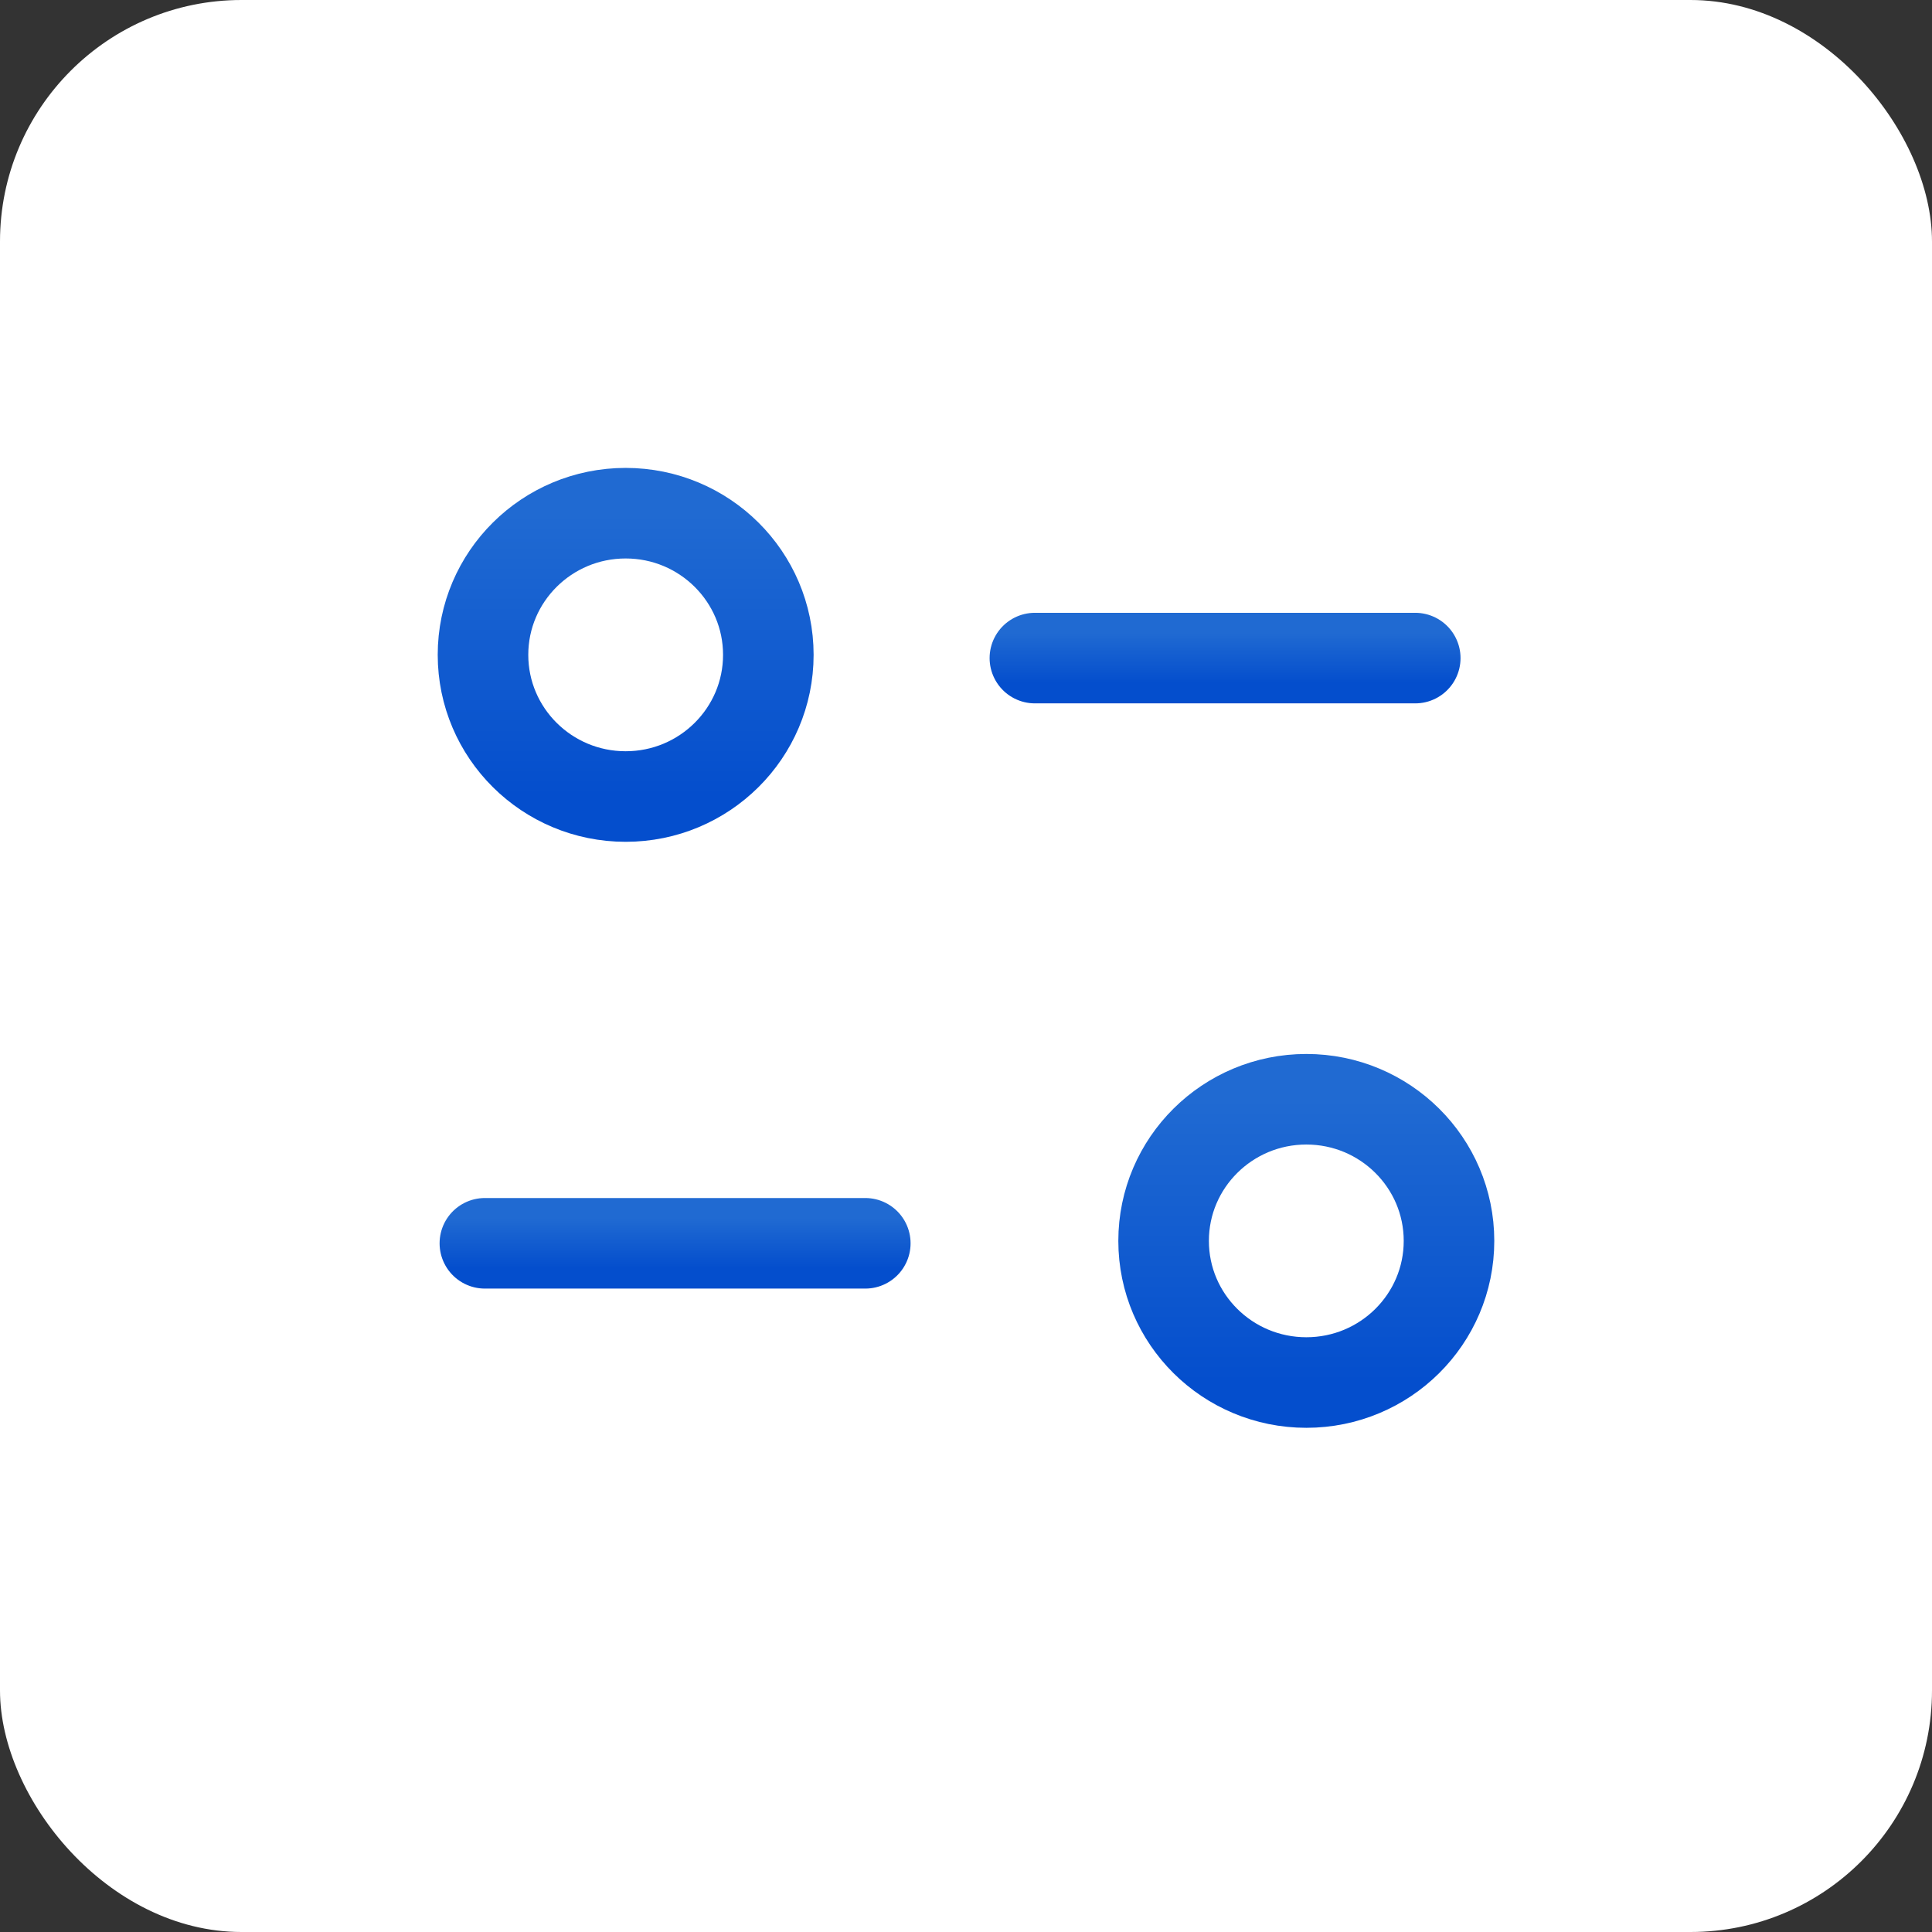 <svg width="32" height="32" viewBox="0 0 32 32" fill="none" xmlns="http://www.w3.org/2000/svg">
<rect x="0" y="0" width="32" height="32" fill="#333333" stroke="none"/>
<rect width="32" height="32" rx="4" fill="white"/>
<path d="M14.332 20.593H8.031" stroke="url(#paint0_linear_5169_88197)" stroke-width="1.5" stroke-linecap="round" stroke-linejoin="round"/>
<path d="M17.141 10.9H23.441" stroke="url(#paint1_linear_5169_88197)" stroke-width="1.5" stroke-linecap="round" stroke-linejoin="round"/>
<path fill-rule="evenodd" clip-rule="evenodd" d="M12.726 10.846C12.726 9.551 11.668 8.5 10.363 8.5C9.058 8.5 8 9.551 8 10.846C8 12.142 9.058 13.193 10.363 13.193C11.668 13.193 12.726 12.142 12.726 10.846Z" stroke="url(#paint2_linear_5169_88197)" stroke-width="1.5" stroke-linecap="round" stroke-linejoin="round"/>
<path fill-rule="evenodd" clip-rule="evenodd" d="M24 20.553C24 19.258 22.942 18.207 21.637 18.207C20.332 18.207 19.273 19.258 19.273 20.553C19.273 21.849 20.332 22.899 21.637 22.899C22.942 22.899 24 21.849 24 20.553Z" stroke="url(#paint3_linear_5169_88197)" stroke-width="1.5" stroke-linecap="round" stroke-linejoin="round"/>
<defs>
<linearGradient id="paint0_linear_5169_88197" x1="11.182" y1="20.18" x2="11.182" y2="21.006" gradientUnits="userSpaceOnUse">
<stop stop-color="#206AD2"/>
<stop offset="1" stop-color="#044ECD"/>
</linearGradient>
<linearGradient id="paint1_linear_5169_88197" x1="20.291" y1="10.486" x2="20.291" y2="11.313" gradientUnits="userSpaceOnUse">
<stop stop-color="#206AD2"/>
<stop offset="1" stop-color="#044ECD"/>
</linearGradient>
<linearGradient id="paint2_linear_5169_88197" x1="10.363" y1="8.5" x2="10.363" y2="13.193" gradientUnits="userSpaceOnUse">
<stop stop-color="#206AD2"/>
<stop offset="1" stop-color="#044ECD"/>
</linearGradient>
<linearGradient id="paint3_linear_5169_88197" x1="21.637" y1="18.207" x2="21.637" y2="22.899" gradientUnits="userSpaceOnUse">
<stop stop-color="#206AD2"/>
<stop offset="1" stop-color="#044ECD"/>
</linearGradient>
</defs>
</svg>
